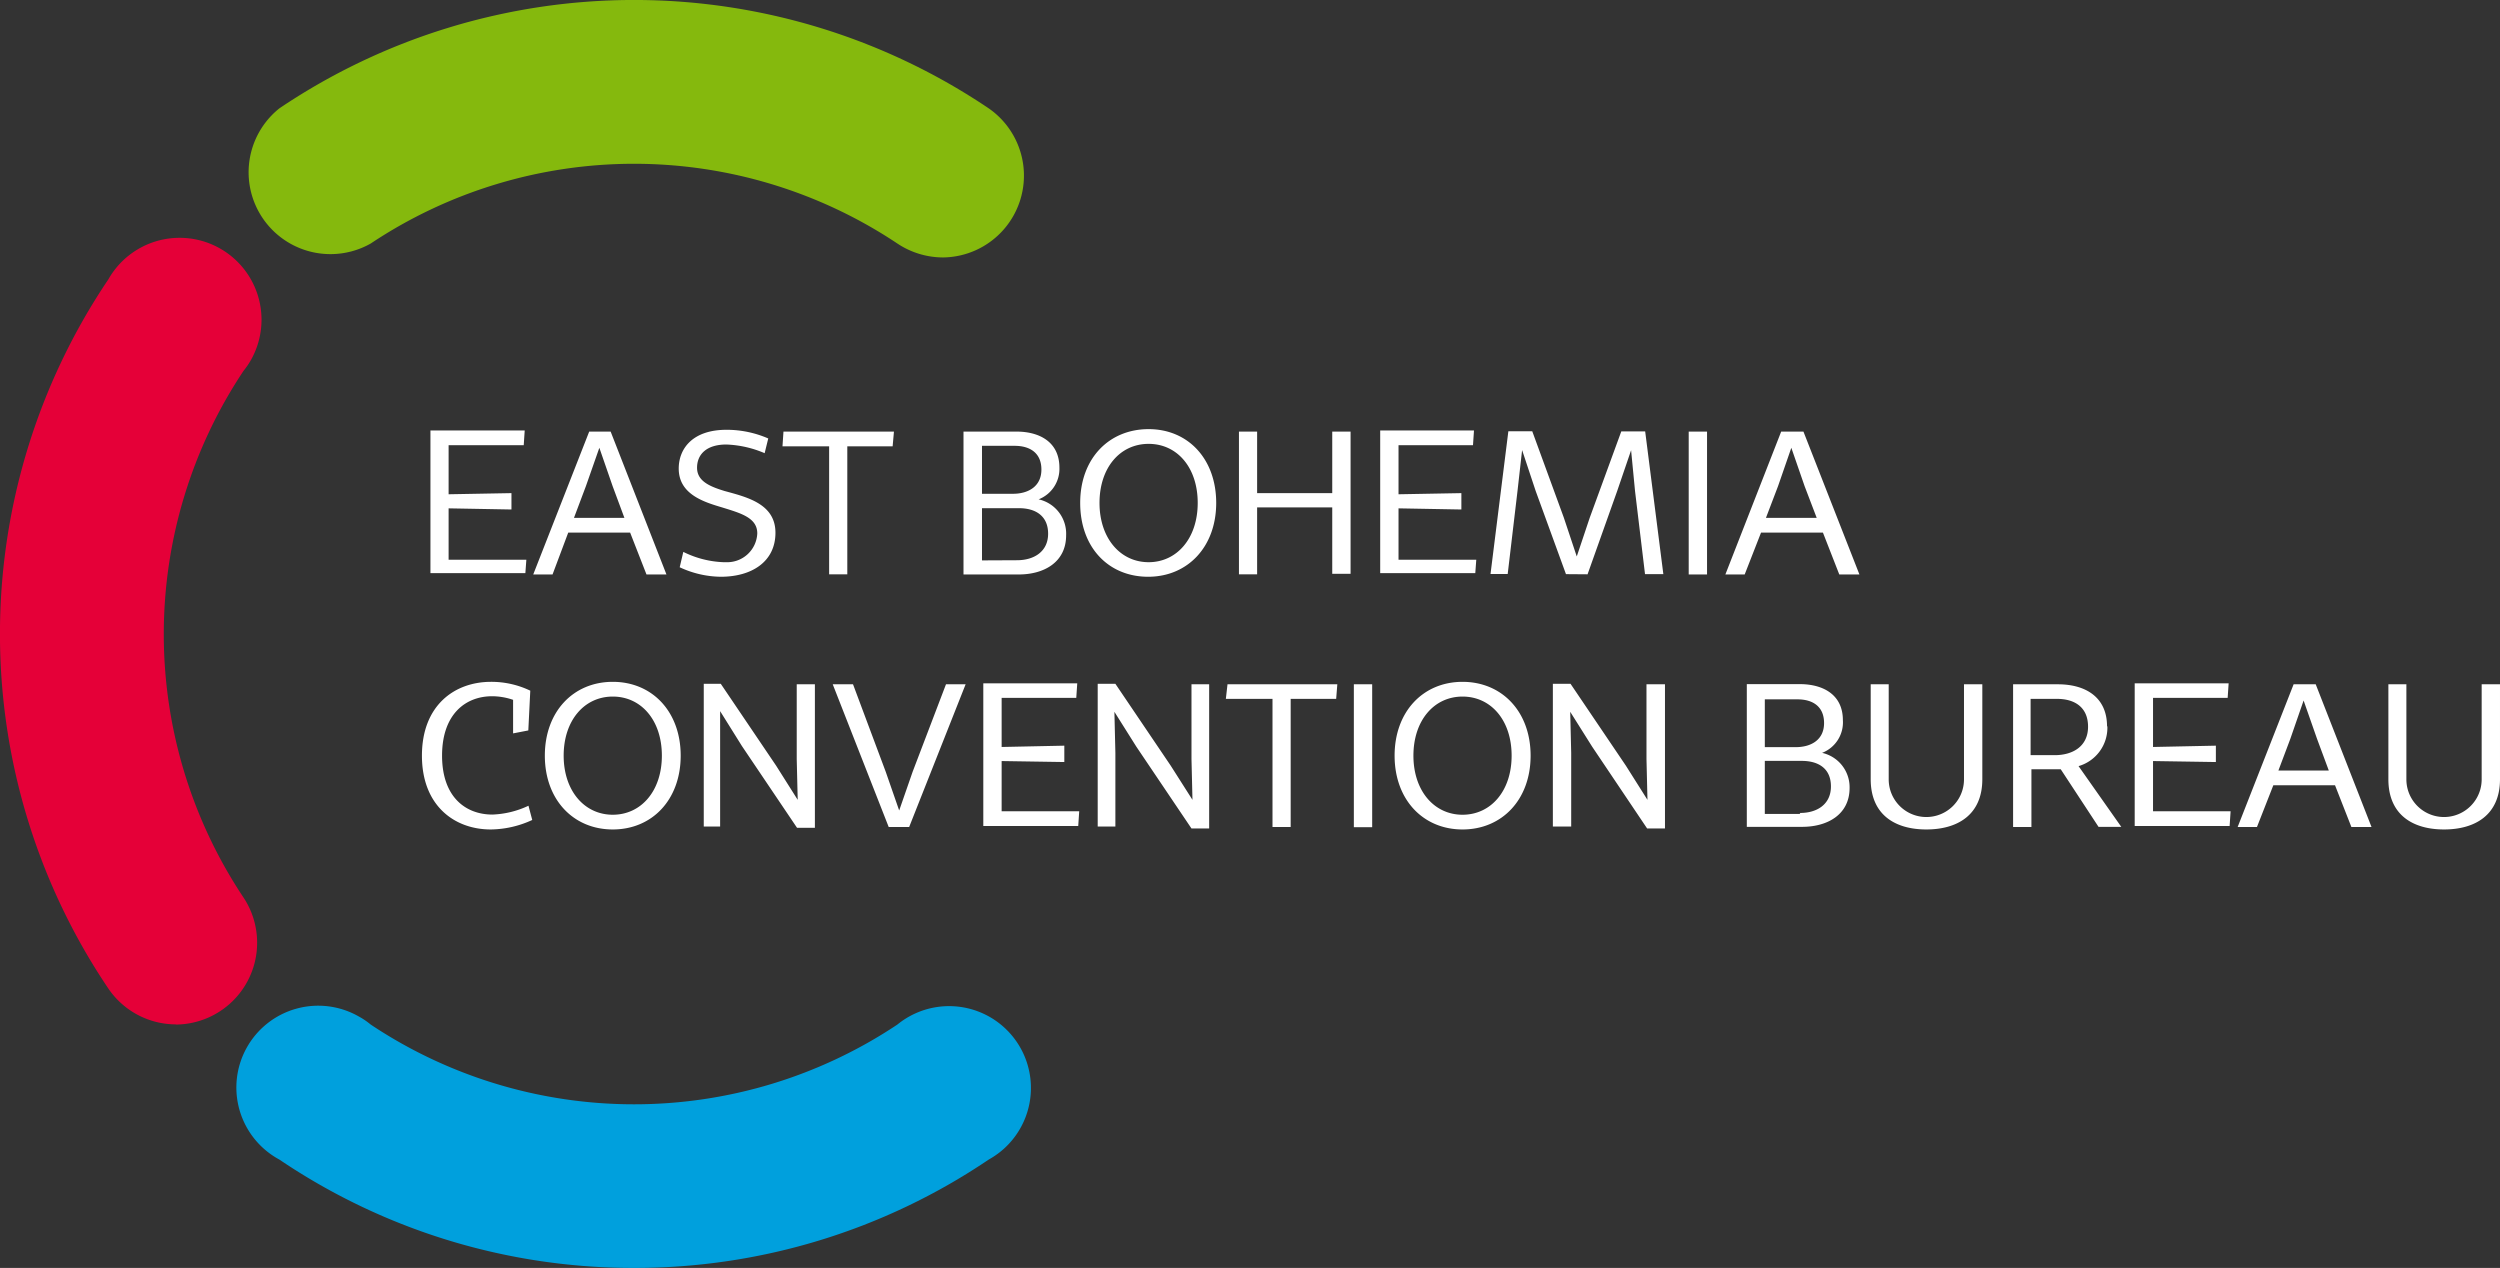 <svg viewBox="0 0 152.75 77.47" xmlns="http://www.w3.org/2000/svg"><rect x="0" y="0" width="152.75" height="77.47" fill="#333333" stroke="none"/><path d="m32.16 34.2h-4.75v-3.14l3.84.07v-1l-3.84.07v-3h4.59l.06-.9h-5.76v8.72h5.8zm2.56-1.66h3.78l1 2.56h1.22l-3.41-8.73h-1.31l-3.42 8.73h1.18zm1.08-2.84.82-2.34.81 2.34.72 1.94h-3.08zm8.31 1.3c1.12.35 2.16.62 2.16 1.59a1.84 1.84 0 0 1 -1.91 1.76h-.16a6 6 0 0 1 -2.45-.63l-.22.94a6.07 6.07 0 0 0 2.51.58c1.88 0 3.34-.91 3.34-2.69s-1.77-2.18-3.11-2.55c-.92-.28-1.68-.61-1.68-1.42s.57-1.42 1.79-1.42a6.49 6.49 0 0 1 2.34.53l.22-.9a6.37 6.37 0 0 0 -2.55-.53c-2.07 0-2.92 1.15-2.92 2.37 0 1.57 1.53 2.04 2.64 2.37zm7.66 4.09v-7.82h2.77l.08-.9h-6.75l-.06.9h2.85v7.82zm13.37-2.38a2.15 2.15 0 0 0 -1.68-2.2 2 2 0 0 0 1.27-1.94c0-1.53-1.17-2.2-2.63-2.2h-3.23v8.73h3.38c1.54 0 2.89-.75 2.89-2.39zm-5.14-5.47h2c.91 0 1.63.42 1.63 1.45s-.8 1.48-1.74 1.48h-1.89zm0 7v-3.19h2.26c1 0 1.78.46 1.78 1.56s-.87 1.62-1.9 1.62zm10.18-8.02c-2.41 0-4.18 1.78-4.18 4.51s1.74 4.51 4.15 4.51 4.16-1.82 4.16-4.51-1.72-4.51-4.13-4.51zm0 8.13c-1.73 0-3-1.47-3-3.62s1.25-3.61 3-3.61 3 1.45 3 3.61-1.27 3.62-3 3.62zm11.22-4.22h-4.59v-3.76h-1.11v8.72h1.11v-4.09h4.59v4.06h1.12v-8.69h-1.12zm8.8 4.07h-4.75v-3.14l3.84.07v-1l-3.84.07v-3h4.55l.06-.9h-5.73v8.72h5.81zm6.8.89 1.81-5.09.85-2.49.24 2.49.61 5.08h1.12l-1.11-8.72h-1.46l-1.93 5.28-.79 2.36-.79-2.37-1.93-5.28h-1.46l-1.09 8.72h1.05l.6-5.08.28-2.49.83 2.5 1.85 5.08zm6.18-8.72h1.12v8.73h-1.12zm5.65 0-3.41 8.73h1.18l1-2.56h3.78l1 2.56h1.23l-3.42-8.73zm2.17 5.27h-3.1l.74-1.94.81-2.34.81 2.34zm-80.91 18.13c-1.63 0-3.08-1.06-3.08-3.6s1.44-3.63 3.06-3.63a4 4 0 0 1 1.28.22v2.05l.93-.18.12-2.43a5.5 5.5 0 0 0 -2.4-.54c-2.23 0-4.22 1.44-4.22 4.51s2 4.51 4.2 4.51a6.17 6.17 0 0 0 2.54-.58l-.23-.87a5.62 5.62 0 0 1 -2.2.54zm7.35-8.11c-2.41 0-4.15 1.82-4.15 4.51s1.74 4.51 4.15 4.51 4.15-1.82 4.15-4.51-1.74-4.51-4.15-4.51zm0 8.12c-1.73 0-3-1.46-3-3.61s1.26-3.61 3-3.61 3 1.45 3 3.61-1.27 3.61-3 3.61zm11.24-3.4.06 2.49-1.32-2.09-3.38-5h-1.04v8.72h1v-7.05l1.33 2.13 3.37 5h1.09v-8.77h-1.11zm7.08.78-.82 2.36-.82-2.36-2-5.35h-1.24l3.42 8.72h1.25l3.45-8.72h-1.2zm5.44-.66 3.83.06v-1l-3.83.08v-3h4.56l.06-.89h-5.74v8.72h5.8l.06-.9h-4.74zm11.6-.12.06 2.49-1.33-2.09-3.38-5h-1.08v8.72h1.08v-4.5l-.06-2.51 1.34 2.13 3.37 5h1.08v-8.81h-1.08zm2.1-3.68h2.85v7.83h1.11v-7.83h2.78l.07-.89h-6.71zm7.82-.89h1.12v8.73h-1.12zm6.64-.15c-2.41 0-4.15 1.82-4.15 4.51s1.74 4.51 4.15 4.51 4.16-1.82 4.16-4.51-1.75-4.51-4.16-4.51zm0 8.12c-1.73 0-3-1.46-3-3.61s1.26-3.61 3-3.61 3 1.45 3 3.61-1.27 3.61-3 3.61zm11.24-3.4.06 2.49-1.32-2.09-3.38-5h-1.08v8.72h1.12v-4.5l-.06-2.51 1.34 2.13 3.36 5h1.09v-8.81h-1.13zm10.73-.38a2 2 0 0 0 1.27-2c0-1.53-1.17-2.2-2.64-2.2h-3.23v8.72h3.38c1.55 0 2.9-.75 2.9-2.38a2.15 2.15 0 0 0 -1.68-2.14zm-3.5-3.27h2c.91 0 1.62.42 1.62 1.45s-.8 1.47-1.73 1.47h-1.89zm2.13 7h-2.13v-3.24h2.26c1 0 1.78.45 1.78 1.56s-.87 1.62-1.87 1.62zm10.04-2.11a2.3 2.3 0 1 1 -4.6 0v-5.81h-1.1v5.8c0 2.2 1.52 3.07 3.4 3.07s3.42-.87 3.42-3.07v-5.8h-1.12zm8.74-3.24c0-1.79-1.32-2.57-3-2.57h-2.74v8.72h1.12v-3.53h1.79l2.31 3.52h1.39l-2.61-3.71a2.44 2.44 0 0 0 1.76-2.43zm-3.2 1.76h-1.47v-3.44h1.61c1.07 0 1.9.5 1.9 1.7s-.93 1.74-2.04 1.74zm6.01.36 3.84.06v-1l-3.84.08v-3h4.56l.06-.89h-5.74v8.72h5.8l.06-.9h-4.74zm8.59-4.69-3.42 8.72h1.18l1-2.55h3.77l1 2.55h1.23l-3.41-8.72zm2.15 5.27h-3.08l.73-1.94.81-2.34.82 2.34zm9.34-5.27v5.81a2.3 2.3 0 0 1 -4.6 0v-5.81h-1.1v5.8c0 2.2 1.52 3.07 3.4 3.07s3.42-.87 3.42-3.07v-5.8z" fill="#fff"/><path d="m57.62 15.73a5.06 5.06 0 0 1 -2.79-.85 29 29 0 0 0 -32.18 0 5 5 0 0 1 -5.58-8.26 38.77 38.77 0 0 1 43.34 0 5 5 0 0 1 -2.79 9.11" fill="#85b90d"/><path d="m10.75 62.59a5 5 0 0 1 -4.13-2.19 38.75 38.75 0 0 1 0-43.33 5 5 0 0 1 8.71 4.93 4.81 4.81 0 0 1 -.45.66 29 29 0 0 0 0 32.18 5 5 0 0 1 -4.13 7.76" fill="#e50038"/><path d="m38.74 77.47a38.58 38.58 0 0 1 -21.67-6.62 5 5 0 1 1 4.84-8.75 4.58 4.58 0 0 1 .74.5 29 29 0 0 0 32.18 0 5 5 0 1 1 6.32 7.75 5.33 5.33 0 0 1 -.74.5 38.58 38.58 0 0 1 -21.67 6.62" fill="#00a0dd"/></svg>